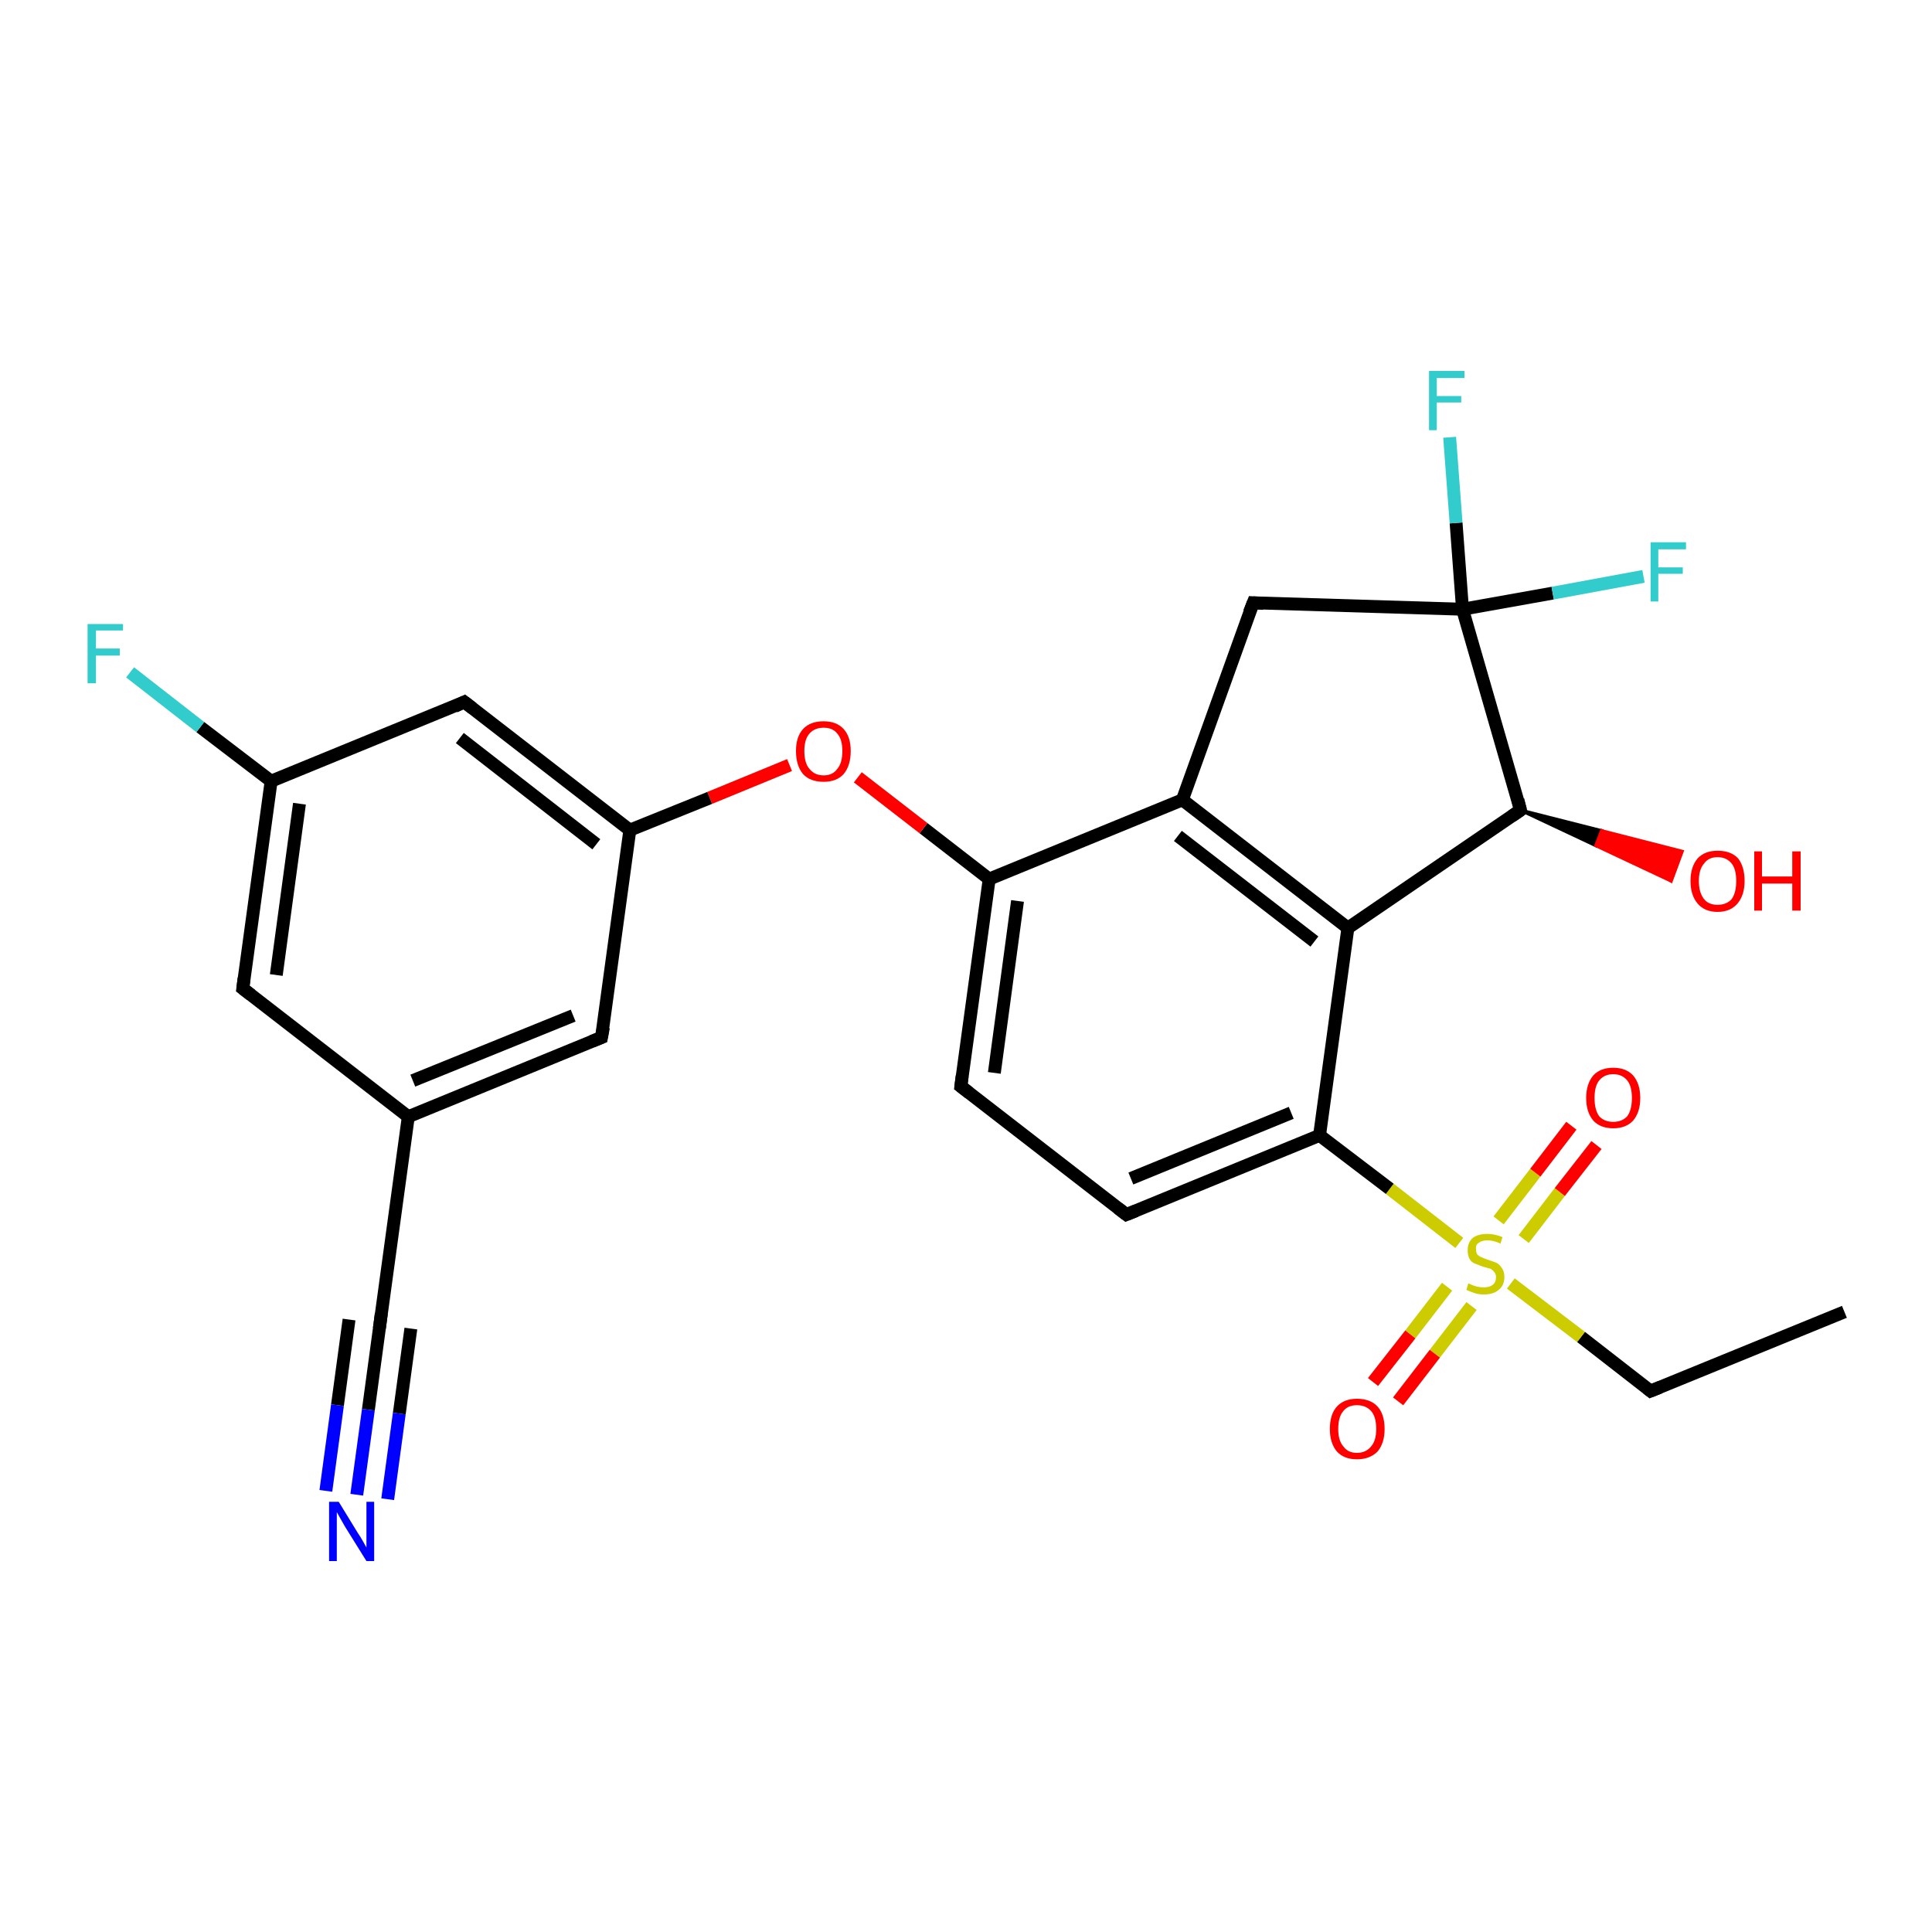 <?xml version='1.0' encoding='iso-8859-1'?>
<svg version='1.1' baseProfile='full'
              xmlns='http://www.w3.org/2000/svg'
                      xmlns:rdkit='http://www.rdkit.org/xml'
                      xmlns:xlink='http://www.w3.org/1999/xlink'
                  xml:space='preserve'
width='300px' height='300px' viewBox='0 0 300 300'>
<!-- END OF HEADER -->
<rect style='opacity:1.0;fill:#FFFFFF;stroke:none' width='300.0' height='300.0' x='0.0' y='0.0'> </rect>
<path class='bond-0 atom-0 atom-1' d='M 286.4,203.7 L 256.3,216.0' style='fill:none;fill-rule:evenodd;stroke:#000000;stroke-width:2.0px;stroke-linecap:butt;stroke-linejoin:miter;stroke-opacity:1' />
<path class='bond-1 atom-1 atom-2' d='M 256.3,216.0 L 245.5,207.6' style='fill:none;fill-rule:evenodd;stroke:#000000;stroke-width:2.0px;stroke-linecap:butt;stroke-linejoin:miter;stroke-opacity:1' />
<path class='bond-1 atom-1 atom-2' d='M 245.5,207.6 L 234.6,199.3' style='fill:none;fill-rule:evenodd;stroke:#CCCC00;stroke-width:2.0px;stroke-linecap:butt;stroke-linejoin:miter;stroke-opacity:1' />
<path class='bond-2 atom-2 atom-3' d='M 236.6,192.4 L 242.2,185.1' style='fill:none;fill-rule:evenodd;stroke:#CCCC00;stroke-width:2.0px;stroke-linecap:butt;stroke-linejoin:miter;stroke-opacity:1' />
<path class='bond-2 atom-2 atom-3' d='M 242.2,185.1 L 247.9,177.8' style='fill:none;fill-rule:evenodd;stroke:#FF0000;stroke-width:2.0px;stroke-linecap:butt;stroke-linejoin:miter;stroke-opacity:1' />
<path class='bond-2 atom-2 atom-3' d='M 232.7,189.5 L 238.4,182.1' style='fill:none;fill-rule:evenodd;stroke:#CCCC00;stroke-width:2.0px;stroke-linecap:butt;stroke-linejoin:miter;stroke-opacity:1' />
<path class='bond-2 atom-2 atom-3' d='M 238.4,182.1 L 244.0,174.8' style='fill:none;fill-rule:evenodd;stroke:#FF0000;stroke-width:2.0px;stroke-linecap:butt;stroke-linejoin:miter;stroke-opacity:1' />
<path class='bond-3 atom-2 atom-4' d='M 224.7,199.8 L 219.0,207.2' style='fill:none;fill-rule:evenodd;stroke:#CCCC00;stroke-width:2.0px;stroke-linecap:butt;stroke-linejoin:miter;stroke-opacity:1' />
<path class='bond-3 atom-2 atom-4' d='M 219.0,207.2 L 213.2,214.6' style='fill:none;fill-rule:evenodd;stroke:#FF0000;stroke-width:2.0px;stroke-linecap:butt;stroke-linejoin:miter;stroke-opacity:1' />
<path class='bond-3 atom-2 atom-4' d='M 228.5,202.8 L 222.8,210.2' style='fill:none;fill-rule:evenodd;stroke:#CCCC00;stroke-width:2.0px;stroke-linecap:butt;stroke-linejoin:miter;stroke-opacity:1' />
<path class='bond-3 atom-2 atom-4' d='M 222.8,210.2 L 217.1,217.6' style='fill:none;fill-rule:evenodd;stroke:#FF0000;stroke-width:2.0px;stroke-linecap:butt;stroke-linejoin:miter;stroke-opacity:1' />
<path class='bond-4 atom-2 atom-5' d='M 226.6,193.0 L 215.8,184.6' style='fill:none;fill-rule:evenodd;stroke:#CCCC00;stroke-width:2.0px;stroke-linecap:butt;stroke-linejoin:miter;stroke-opacity:1' />
<path class='bond-4 atom-2 atom-5' d='M 215.8,184.6 L 204.9,176.3' style='fill:none;fill-rule:evenodd;stroke:#000000;stroke-width:2.0px;stroke-linecap:butt;stroke-linejoin:miter;stroke-opacity:1' />
<path class='bond-5 atom-5 atom-6' d='M 204.9,176.3 L 174.9,188.6' style='fill:none;fill-rule:evenodd;stroke:#000000;stroke-width:2.0px;stroke-linecap:butt;stroke-linejoin:miter;stroke-opacity:1' />
<path class='bond-5 atom-5 atom-6' d='M 200.5,172.8 L 175.6,183.0' style='fill:none;fill-rule:evenodd;stroke:#000000;stroke-width:2.0px;stroke-linecap:butt;stroke-linejoin:miter;stroke-opacity:1' />
<path class='bond-6 atom-6 atom-7' d='M 174.9,188.6 L 149.2,168.7' style='fill:none;fill-rule:evenodd;stroke:#000000;stroke-width:2.0px;stroke-linecap:butt;stroke-linejoin:miter;stroke-opacity:1' />
<path class='bond-7 atom-7 atom-8' d='M 149.2,168.7 L 153.6,136.5' style='fill:none;fill-rule:evenodd;stroke:#000000;stroke-width:2.0px;stroke-linecap:butt;stroke-linejoin:miter;stroke-opacity:1' />
<path class='bond-7 atom-7 atom-8' d='M 154.4,166.6 L 158.0,139.9' style='fill:none;fill-rule:evenodd;stroke:#000000;stroke-width:2.0px;stroke-linecap:butt;stroke-linejoin:miter;stroke-opacity:1' />
<path class='bond-8 atom-8 atom-9' d='M 153.6,136.5 L 143.4,128.6' style='fill:none;fill-rule:evenodd;stroke:#000000;stroke-width:2.0px;stroke-linecap:butt;stroke-linejoin:miter;stroke-opacity:1' />
<path class='bond-8 atom-8 atom-9' d='M 143.4,128.6 L 133.2,120.7' style='fill:none;fill-rule:evenodd;stroke:#FF0000;stroke-width:2.0px;stroke-linecap:butt;stroke-linejoin:miter;stroke-opacity:1' />
<path class='bond-9 atom-9 atom-10' d='M 122.6,118.8 L 110.2,123.9' style='fill:none;fill-rule:evenodd;stroke:#FF0000;stroke-width:2.0px;stroke-linecap:butt;stroke-linejoin:miter;stroke-opacity:1' />
<path class='bond-9 atom-9 atom-10' d='M 110.2,123.9 L 97.8,128.9' style='fill:none;fill-rule:evenodd;stroke:#000000;stroke-width:2.0px;stroke-linecap:butt;stroke-linejoin:miter;stroke-opacity:1' />
<path class='bond-10 atom-10 atom-11' d='M 97.8,128.9 L 72.1,109.0' style='fill:none;fill-rule:evenodd;stroke:#000000;stroke-width:2.0px;stroke-linecap:butt;stroke-linejoin:miter;stroke-opacity:1' />
<path class='bond-10 atom-10 atom-11' d='M 92.6,131.1 L 71.4,114.6' style='fill:none;fill-rule:evenodd;stroke:#000000;stroke-width:2.0px;stroke-linecap:butt;stroke-linejoin:miter;stroke-opacity:1' />
<path class='bond-11 atom-11 atom-12' d='M 72.1,109.0 L 42.1,121.3' style='fill:none;fill-rule:evenodd;stroke:#000000;stroke-width:2.0px;stroke-linecap:butt;stroke-linejoin:miter;stroke-opacity:1' />
<path class='bond-12 atom-12 atom-13' d='M 42.1,121.3 L 31.1,112.9' style='fill:none;fill-rule:evenodd;stroke:#000000;stroke-width:2.0px;stroke-linecap:butt;stroke-linejoin:miter;stroke-opacity:1' />
<path class='bond-12 atom-12 atom-13' d='M 31.1,112.9 L 20.2,104.4' style='fill:none;fill-rule:evenodd;stroke:#33CCCC;stroke-width:2.0px;stroke-linecap:butt;stroke-linejoin:miter;stroke-opacity:1' />
<path class='bond-13 atom-12 atom-14' d='M 42.1,121.3 L 37.7,153.5' style='fill:none;fill-rule:evenodd;stroke:#000000;stroke-width:2.0px;stroke-linecap:butt;stroke-linejoin:miter;stroke-opacity:1' />
<path class='bond-13 atom-12 atom-14' d='M 46.5,124.8 L 42.9,151.4' style='fill:none;fill-rule:evenodd;stroke:#000000;stroke-width:2.0px;stroke-linecap:butt;stroke-linejoin:miter;stroke-opacity:1' />
<path class='bond-14 atom-14 atom-15' d='M 37.7,153.5 L 63.4,173.4' style='fill:none;fill-rule:evenodd;stroke:#000000;stroke-width:2.0px;stroke-linecap:butt;stroke-linejoin:miter;stroke-opacity:1' />
<path class='bond-15 atom-15 atom-16' d='M 63.4,173.4 L 93.4,161.1' style='fill:none;fill-rule:evenodd;stroke:#000000;stroke-width:2.0px;stroke-linecap:butt;stroke-linejoin:miter;stroke-opacity:1' />
<path class='bond-15 atom-15 atom-16' d='M 64.1,167.8 L 89.0,157.7' style='fill:none;fill-rule:evenodd;stroke:#000000;stroke-width:2.0px;stroke-linecap:butt;stroke-linejoin:miter;stroke-opacity:1' />
<path class='bond-16 atom-15 atom-17' d='M 63.4,173.4 L 59.0,205.6' style='fill:none;fill-rule:evenodd;stroke:#000000;stroke-width:2.0px;stroke-linecap:butt;stroke-linejoin:miter;stroke-opacity:1' />
<path class='bond-17 atom-17 atom-18' d='M 59.0,205.6 L 57.2,218.9' style='fill:none;fill-rule:evenodd;stroke:#000000;stroke-width:2.0px;stroke-linecap:butt;stroke-linejoin:miter;stroke-opacity:1' />
<path class='bond-17 atom-17 atom-18' d='M 57.2,218.9 L 55.4,232.1' style='fill:none;fill-rule:evenodd;stroke:#0000FF;stroke-width:2.0px;stroke-linecap:butt;stroke-linejoin:miter;stroke-opacity:1' />
<path class='bond-17 atom-17 atom-18' d='M 63.8,206.3 L 62.0,219.5' style='fill:none;fill-rule:evenodd;stroke:#000000;stroke-width:2.0px;stroke-linecap:butt;stroke-linejoin:miter;stroke-opacity:1' />
<path class='bond-17 atom-17 atom-18' d='M 62.0,219.5 L 60.2,232.8' style='fill:none;fill-rule:evenodd;stroke:#0000FF;stroke-width:2.0px;stroke-linecap:butt;stroke-linejoin:miter;stroke-opacity:1' />
<path class='bond-17 atom-17 atom-18' d='M 54.2,204.9 L 52.4,218.2' style='fill:none;fill-rule:evenodd;stroke:#000000;stroke-width:2.0px;stroke-linecap:butt;stroke-linejoin:miter;stroke-opacity:1' />
<path class='bond-17 atom-17 atom-18' d='M 52.4,218.2 L 50.6,231.5' style='fill:none;fill-rule:evenodd;stroke:#0000FF;stroke-width:2.0px;stroke-linecap:butt;stroke-linejoin:miter;stroke-opacity:1' />
<path class='bond-18 atom-8 atom-19' d='M 153.6,136.5 L 183.6,124.2' style='fill:none;fill-rule:evenodd;stroke:#000000;stroke-width:2.0px;stroke-linecap:butt;stroke-linejoin:miter;stroke-opacity:1' />
<path class='bond-19 atom-19 atom-20' d='M 183.6,124.2 L 194.6,93.6' style='fill:none;fill-rule:evenodd;stroke:#000000;stroke-width:2.0px;stroke-linecap:butt;stroke-linejoin:miter;stroke-opacity:1' />
<path class='bond-20 atom-20 atom-21' d='M 194.6,93.6 L 227.1,94.6' style='fill:none;fill-rule:evenodd;stroke:#000000;stroke-width:2.0px;stroke-linecap:butt;stroke-linejoin:miter;stroke-opacity:1' />
<path class='bond-21 atom-21 atom-22' d='M 227.1,94.6 L 226.1,81.2' style='fill:none;fill-rule:evenodd;stroke:#000000;stroke-width:2.0px;stroke-linecap:butt;stroke-linejoin:miter;stroke-opacity:1' />
<path class='bond-21 atom-21 atom-22' d='M 226.1,81.2 L 225.1,67.9' style='fill:none;fill-rule:evenodd;stroke:#33CCCC;stroke-width:2.0px;stroke-linecap:butt;stroke-linejoin:miter;stroke-opacity:1' />
<path class='bond-22 atom-21 atom-23' d='M 227.1,94.6 L 241.1,92.1' style='fill:none;fill-rule:evenodd;stroke:#000000;stroke-width:2.0px;stroke-linecap:butt;stroke-linejoin:miter;stroke-opacity:1' />
<path class='bond-22 atom-21 atom-23' d='M 241.1,92.1 L 255.2,89.5' style='fill:none;fill-rule:evenodd;stroke:#33CCCC;stroke-width:2.0px;stroke-linecap:butt;stroke-linejoin:miter;stroke-opacity:1' />
<path class='bond-23 atom-21 atom-24' d='M 227.1,94.6 L 236.1,125.8' style='fill:none;fill-rule:evenodd;stroke:#000000;stroke-width:2.0px;stroke-linecap:butt;stroke-linejoin:miter;stroke-opacity:1' />
<path class='bond-24 atom-24 atom-25' d='M 236.1,125.8 L 248.7,129.0 L 247.8,131.3 Z' style='fill:#000000;fill-rule:evenodd;fill-opacity:1;stroke:#000000;stroke-width:0.5px;stroke-linecap:butt;stroke-linejoin:miter;stroke-opacity:1;' />
<path class='bond-24 atom-24 atom-25' d='M 248.7,129.0 L 259.5,136.8 L 261.2,132.2 Z' style='fill:#FF0000;fill-rule:evenodd;fill-opacity:1;stroke:#FF0000;stroke-width:0.5px;stroke-linecap:butt;stroke-linejoin:miter;stroke-opacity:1;' />
<path class='bond-24 atom-24 atom-25' d='M 248.7,129.0 L 247.8,131.3 L 259.5,136.8 Z' style='fill:#FF0000;fill-rule:evenodd;fill-opacity:1;stroke:#FF0000;stroke-width:0.5px;stroke-linecap:butt;stroke-linejoin:miter;stroke-opacity:1;' />
<path class='bond-25 atom-24 atom-26' d='M 236.1,125.8 L 209.3,144.1' style='fill:none;fill-rule:evenodd;stroke:#000000;stroke-width:2.0px;stroke-linecap:butt;stroke-linejoin:miter;stroke-opacity:1' />
<path class='bond-26 atom-26 atom-5' d='M 209.3,144.1 L 204.9,176.3' style='fill:none;fill-rule:evenodd;stroke:#000000;stroke-width:2.0px;stroke-linecap:butt;stroke-linejoin:miter;stroke-opacity:1' />
<path class='bond-27 atom-16 atom-10' d='M 93.4,161.1 L 97.8,128.9' style='fill:none;fill-rule:evenodd;stroke:#000000;stroke-width:2.0px;stroke-linecap:butt;stroke-linejoin:miter;stroke-opacity:1' />
<path class='bond-28 atom-26 atom-19' d='M 209.3,144.1 L 183.6,124.2' style='fill:none;fill-rule:evenodd;stroke:#000000;stroke-width:2.0px;stroke-linecap:butt;stroke-linejoin:miter;stroke-opacity:1' />
<path class='bond-28 atom-26 atom-19' d='M 204.1,146.2 L 182.9,129.8' style='fill:none;fill-rule:evenodd;stroke:#000000;stroke-width:2.0px;stroke-linecap:butt;stroke-linejoin:miter;stroke-opacity:1' />
<path d='M 257.8,215.4 L 256.3,216.0 L 255.8,215.6' style='fill:none;stroke:#000000;stroke-width:2.0px;stroke-linecap:butt;stroke-linejoin:miter;stroke-opacity:1;' />
<path d='M 176.4,188.0 L 174.9,188.6 L 173.6,187.6' style='fill:none;stroke:#000000;stroke-width:2.0px;stroke-linecap:butt;stroke-linejoin:miter;stroke-opacity:1;' />
<path d='M 150.5,169.7 L 149.2,168.7 L 149.4,167.1' style='fill:none;stroke:#000000;stroke-width:2.0px;stroke-linecap:butt;stroke-linejoin:miter;stroke-opacity:1;' />
<path d='M 73.4,110.0 L 72.1,109.0 L 70.6,109.7' style='fill:none;stroke:#000000;stroke-width:2.0px;stroke-linecap:butt;stroke-linejoin:miter;stroke-opacity:1;' />
<path d='M 37.9,151.9 L 37.7,153.5 L 39.0,154.5' style='fill:none;stroke:#000000;stroke-width:2.0px;stroke-linecap:butt;stroke-linejoin:miter;stroke-opacity:1;' />
<path d='M 91.9,161.7 L 93.4,161.1 L 93.7,159.5' style='fill:none;stroke:#000000;stroke-width:2.0px;stroke-linecap:butt;stroke-linejoin:miter;stroke-opacity:1;' />
<path d='M 59.2,204.0 L 59.0,205.6 L 58.9,206.3' style='fill:none;stroke:#000000;stroke-width:2.0px;stroke-linecap:butt;stroke-linejoin:miter;stroke-opacity:1;' />
<path d='M 194.0,95.1 L 194.6,93.6 L 196.2,93.7' style='fill:none;stroke:#000000;stroke-width:2.0px;stroke-linecap:butt;stroke-linejoin:miter;stroke-opacity:1;' />
<path d='M 235.7,124.2 L 236.1,125.8 L 234.8,126.7' style='fill:none;stroke:#000000;stroke-width:2.0px;stroke-linecap:butt;stroke-linejoin:miter;stroke-opacity:1;' />
<path class='atom-2' d='M 228.0 199.3
Q 228.1 199.3, 228.5 199.5
Q 229.0 199.7, 229.4 199.8
Q 229.9 199.9, 230.4 199.9
Q 231.3 199.9, 231.8 199.5
Q 232.3 199.1, 232.3 198.3
Q 232.3 197.8, 232.0 197.5
Q 231.8 197.2, 231.4 197.0
Q 231.0 196.9, 230.3 196.7
Q 229.5 196.4, 229.0 196.2
Q 228.5 196.0, 228.2 195.5
Q 227.9 195.0, 227.9 194.1
Q 227.9 193.0, 228.6 192.3
Q 229.4 191.6, 231.0 191.6
Q 232.1 191.6, 233.3 192.1
L 233.0 193.1
Q 231.9 192.6, 231.0 192.6
Q 230.1 192.6, 229.6 193.0
Q 229.1 193.3, 229.2 194.0
Q 229.2 194.5, 229.4 194.8
Q 229.7 195.1, 230.0 195.2
Q 230.4 195.4, 231.0 195.6
Q 231.9 195.9, 232.4 196.1
Q 232.9 196.4, 233.2 196.9
Q 233.6 197.4, 233.6 198.3
Q 233.6 199.6, 232.7 200.3
Q 231.9 201.0, 230.4 201.0
Q 229.6 201.0, 229.0 200.8
Q 228.4 200.6, 227.7 200.3
L 228.0 199.3
' fill='#CCCC00'/>
<path class='atom-3' d='M 246.3 170.5
Q 246.3 168.3, 247.4 167.0
Q 248.5 165.8, 250.5 165.8
Q 252.5 165.8, 253.6 167.0
Q 254.7 168.3, 254.7 170.5
Q 254.7 172.7, 253.6 174.0
Q 252.5 175.2, 250.5 175.2
Q 248.5 175.2, 247.4 174.0
Q 246.3 172.7, 246.3 170.5
M 250.5 174.2
Q 251.9 174.2, 252.7 173.3
Q 253.4 172.3, 253.4 170.5
Q 253.4 168.7, 252.7 167.8
Q 251.9 166.8, 250.5 166.8
Q 249.1 166.8, 248.3 167.8
Q 247.6 168.7, 247.6 170.5
Q 247.6 172.3, 248.3 173.3
Q 249.1 174.2, 250.5 174.2
' fill='#FF0000'/>
<path class='atom-4' d='M 206.5 221.9
Q 206.5 219.6, 207.6 218.4
Q 208.7 217.2, 210.7 217.2
Q 212.8 217.2, 213.9 218.4
Q 215.0 219.6, 215.0 221.9
Q 215.0 224.1, 213.9 225.4
Q 212.7 226.6, 210.7 226.6
Q 208.7 226.6, 207.6 225.4
Q 206.5 224.1, 206.5 221.9
M 210.7 225.6
Q 212.1 225.6, 212.9 224.6
Q 213.7 223.7, 213.7 221.9
Q 213.7 220.0, 212.9 219.1
Q 212.1 218.2, 210.7 218.2
Q 209.3 218.2, 208.6 219.1
Q 207.8 220.0, 207.8 221.9
Q 207.8 223.7, 208.6 224.6
Q 209.3 225.6, 210.7 225.6
' fill='#FF0000'/>
<path class='atom-9' d='M 123.6 116.6
Q 123.6 114.4, 124.7 113.2
Q 125.8 112.0, 127.9 112.0
Q 129.9 112.0, 131.0 113.2
Q 132.1 114.4, 132.1 116.6
Q 132.1 118.9, 131.0 120.2
Q 129.9 121.4, 127.9 121.4
Q 125.8 121.4, 124.7 120.2
Q 123.6 118.9, 123.6 116.6
M 127.9 120.4
Q 129.3 120.4, 130.0 119.4
Q 130.8 118.5, 130.8 116.6
Q 130.8 114.8, 130.0 113.9
Q 129.3 113.0, 127.9 113.0
Q 126.5 113.0, 125.7 113.9
Q 124.9 114.8, 124.9 116.6
Q 124.9 118.5, 125.7 119.4
Q 126.5 120.4, 127.9 120.4
' fill='#FF0000'/>
<path class='atom-13' d='M 13.6 96.9
L 19.1 96.9
L 19.1 97.9
L 14.9 97.9
L 14.9 100.7
L 18.6 100.7
L 18.6 101.8
L 14.9 101.8
L 14.9 106.1
L 13.6 106.1
L 13.6 96.9
' fill='#33CCCC'/>
<path class='atom-18' d='M 52.6 233.2
L 55.6 238.1
Q 55.9 238.5, 56.4 239.4
Q 56.9 240.3, 56.9 240.3
L 56.9 233.2
L 58.1 233.2
L 58.1 242.4
L 56.9 242.4
L 53.6 237.1
Q 53.2 236.4, 52.8 235.7
Q 52.4 235.0, 52.3 234.8
L 52.3 242.4
L 51.1 242.4
L 51.1 233.2
L 52.6 233.2
' fill='#0000FF'/>
<path class='atom-22' d='M 221.9 57.6
L 227.4 57.6
L 227.4 58.7
L 223.1 58.7
L 223.1 61.5
L 226.9 61.5
L 226.9 62.5
L 223.1 62.5
L 223.1 66.8
L 221.9 66.8
L 221.9 57.6
' fill='#33CCCC'/>
<path class='atom-23' d='M 256.3 84.2
L 261.8 84.2
L 261.8 85.3
L 257.5 85.3
L 257.5 88.1
L 261.3 88.1
L 261.3 89.1
L 257.5 89.1
L 257.5 93.4
L 256.3 93.4
L 256.3 84.2
' fill='#33CCCC'/>
<path class='atom-25' d='M 262.5 136.8
Q 262.5 134.6, 263.6 133.3
Q 264.7 132.1, 266.7 132.1
Q 268.8 132.1, 269.9 133.3
Q 270.9 134.6, 270.9 136.8
Q 270.9 139.0, 269.8 140.3
Q 268.7 141.6, 266.7 141.6
Q 264.7 141.6, 263.6 140.3
Q 262.5 139.0, 262.5 136.8
M 266.7 140.5
Q 268.1 140.5, 268.9 139.6
Q 269.6 138.6, 269.6 136.8
Q 269.6 135.0, 268.9 134.1
Q 268.1 133.1, 266.7 133.1
Q 265.3 133.1, 264.6 134.1
Q 263.8 135.0, 263.8 136.8
Q 263.8 138.6, 264.6 139.6
Q 265.3 140.5, 266.7 140.5
' fill='#FF0000'/>
<path class='atom-25' d='M 272.4 132.2
L 273.6 132.2
L 273.6 136.1
L 278.3 136.1
L 278.3 132.2
L 279.6 132.2
L 279.6 141.4
L 278.3 141.4
L 278.3 137.2
L 273.6 137.2
L 273.6 141.4
L 272.4 141.4
L 272.4 132.2
' fill='#FF0000'/>
</svg>
